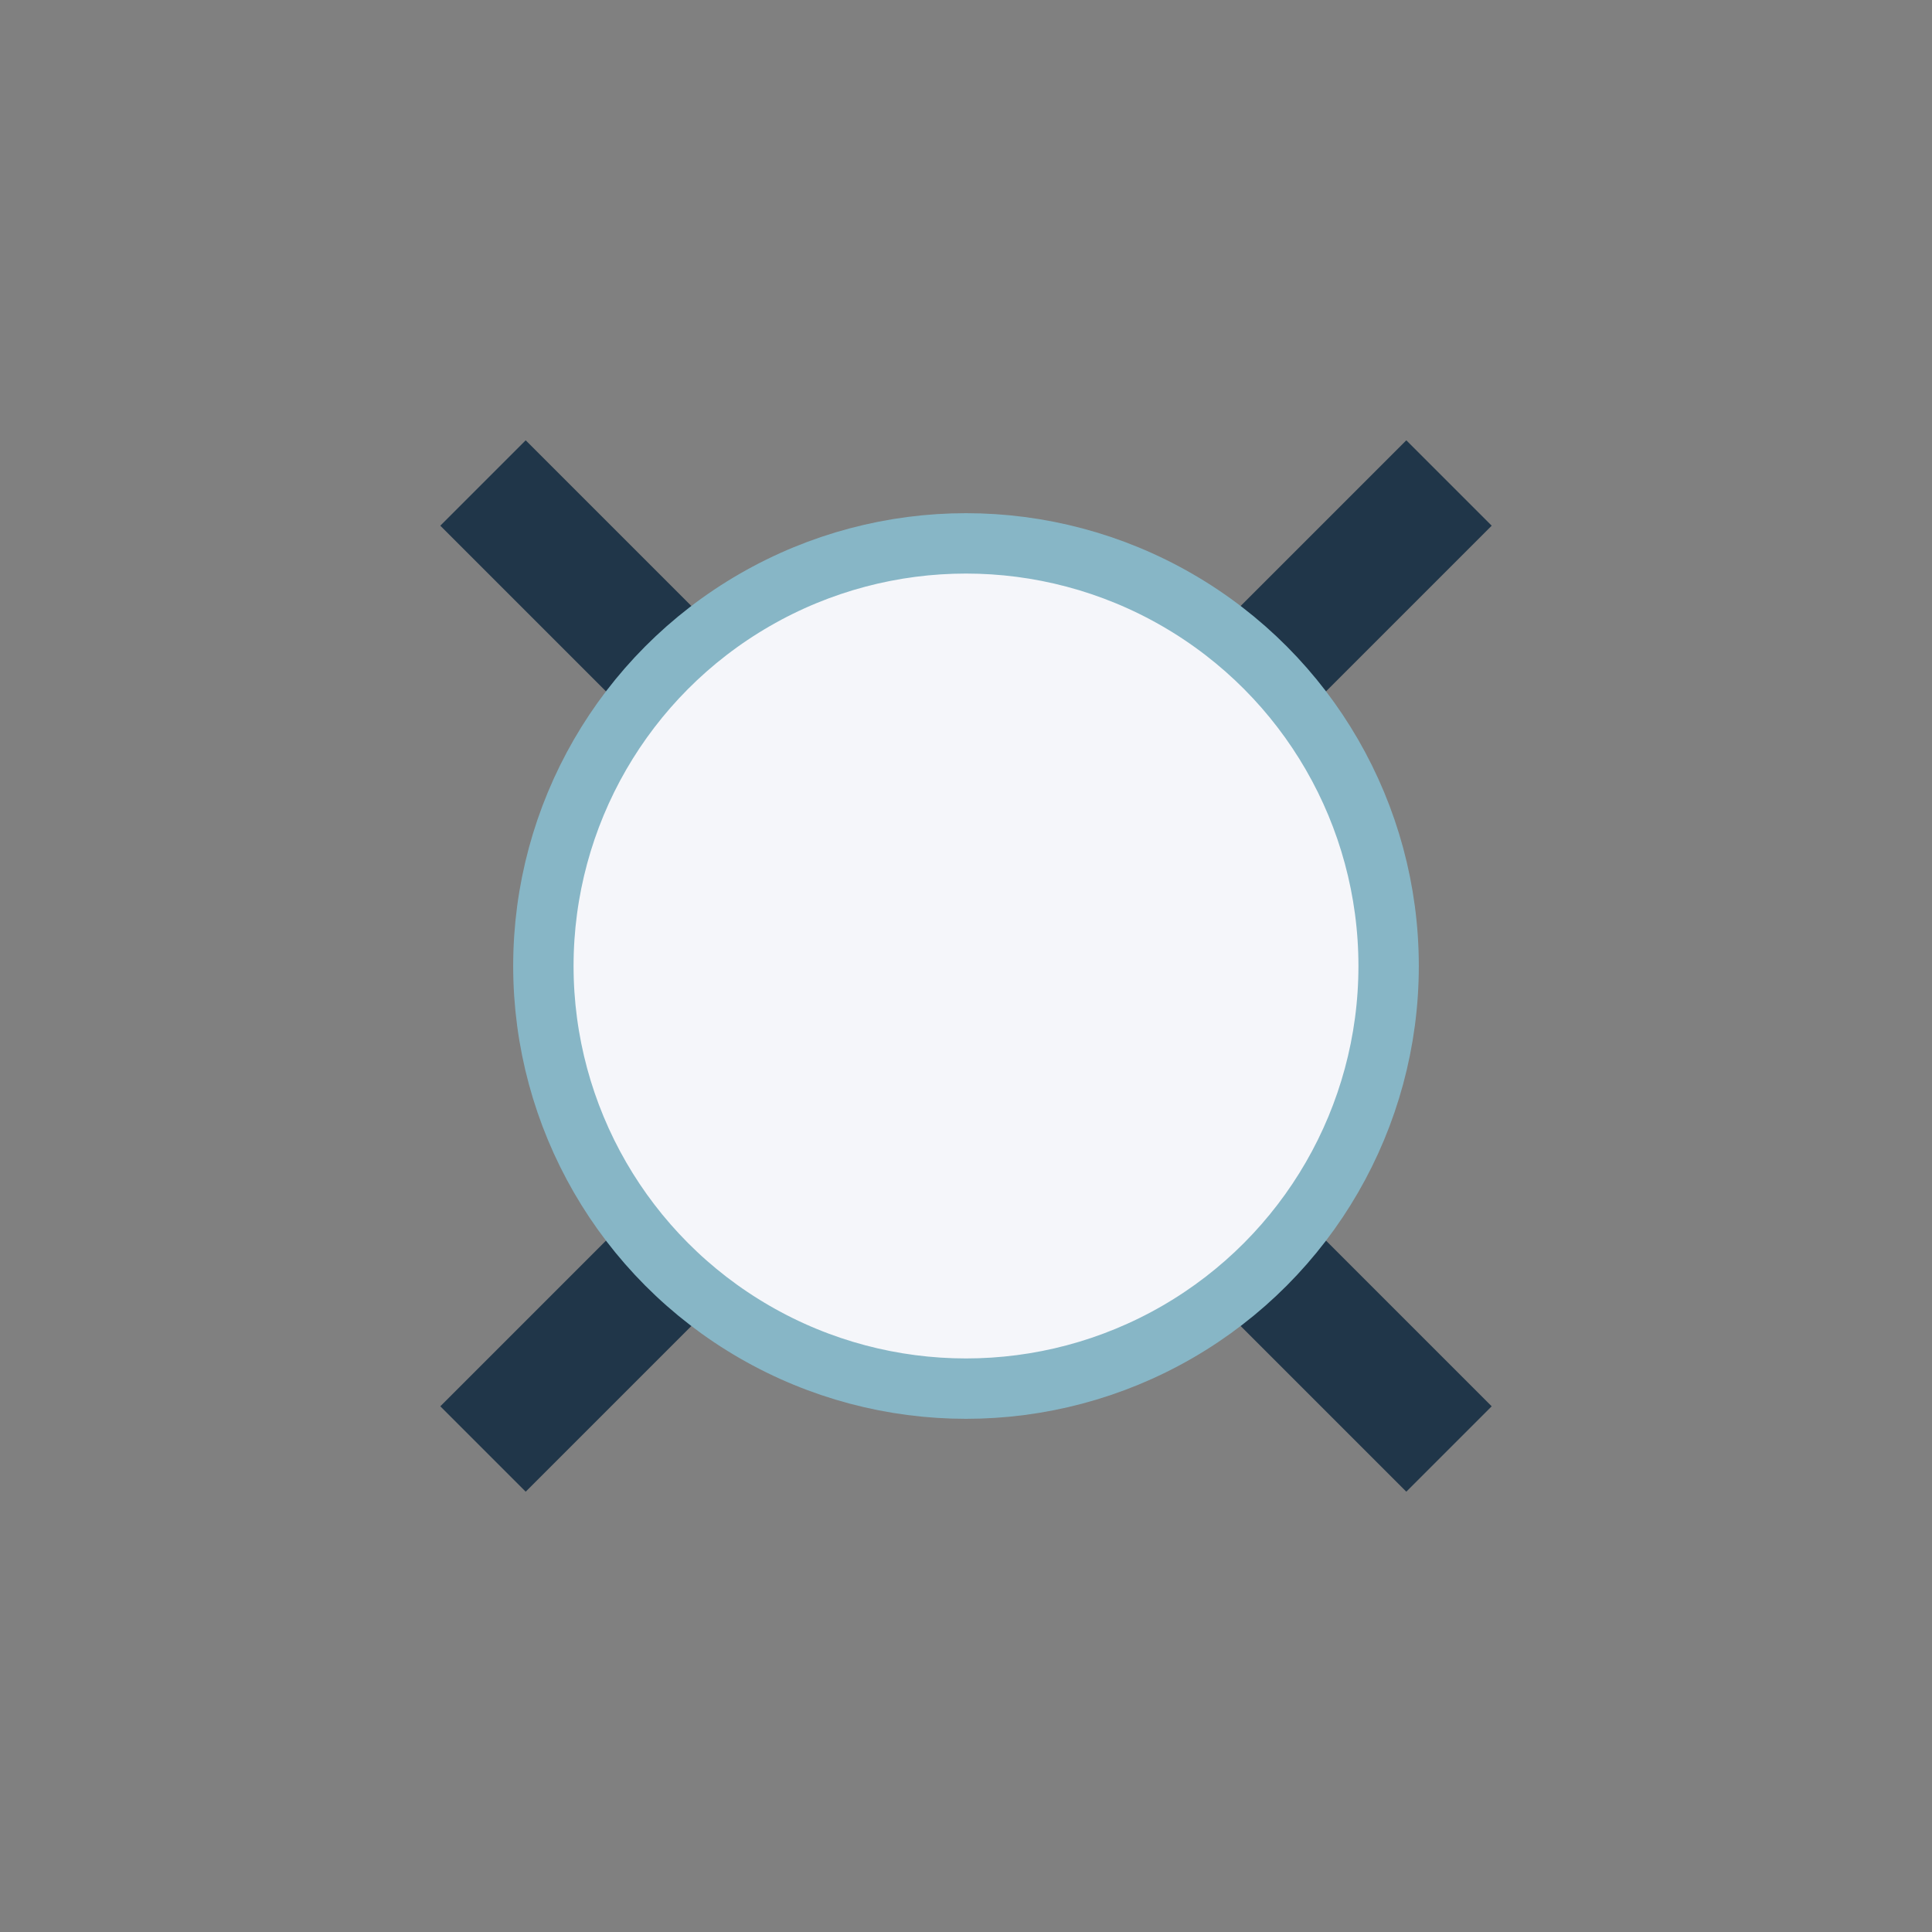 <?xml version="1.0" encoding="UTF-8"?>
<svg xmlns="http://www.w3.org/2000/svg" width="32" height="32" viewBox="0 0 32 32"><rect x="0" y="0" width="32" height="32" fill="#808080" stroke="none"/><path d="M8 8l16 16M8 24L24 8" stroke="#203649" stroke-width="2"/><circle cx="16" cy="16" r="7" fill="#F5F6FA" stroke="#87B6C6"/></svg>